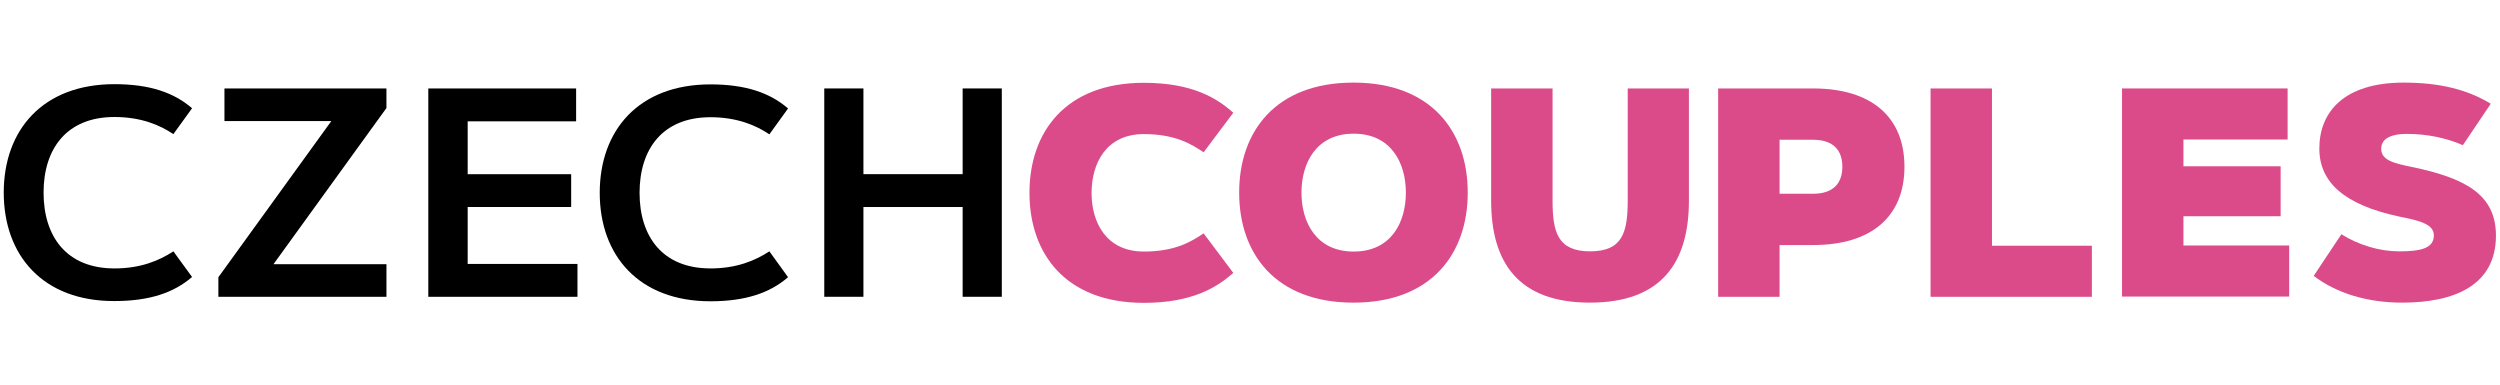 <svg fill="none" height="35" viewBox="0 0 227 35" width="227" xmlns="http://www.w3.org/2000/svg"><path d="m10.391 24.374c2.37 0 4.086-.715 5.352-1.553l1.696 2.329c-1.655 1.43-3.861 2.186-7.048 2.186-6.496.02-10.051-4.147-10.051-9.847s3.555-9.847 10.051-9.847c3.187 0 5.393.756 7.048 2.186l-1.696 2.349c-1.246-.838-2.962-1.553-5.352-1.553-4.372 0-6.435 2.921-6.435 6.864 0 3.963 2.063 6.885 6.435 6.885z" fill="#000"/><path d="m35.09 23.966v2.983h-15.261v-1.777l10.255-14.178h-9.704v-2.962h14.709v1.777l-10.255 14.178h10.255z" fill="#000"/><path d="m51.862 15.815v2.983h-9.397v5.169h9.969v2.983h-13.544v-18.917h13.422v2.983h-9.847v4.801z" fill="#000"/><path d="m64.507 24.374c2.37 0 4.086-.715 5.352-1.553l1.696 2.349c-1.655 1.43-3.861 2.186-7.048 2.186-6.496 0-10.051-4.147-10.051-9.847s3.555-9.847 10.051-9.847c3.187 0 5.393.756 7.048 2.186l-1.696 2.349c-1.246-.838-2.962-1.553-5.352-1.553-4.372 0-6.435 2.921-6.435 6.864s2.063 6.864 6.435 6.864z" fill="#000"/><path d="m87.408 8.031h3.555v18.917h-3.555v-8.151h-9.009v8.151h-3.555v-18.917h3.555v7.783h9.009z" fill="#000"/><g fill="#dc4b89"><path d="m103.854 22.842c2.901 0 4.371-.94 5.434-1.655l2.696 3.595c-1.491 1.308-3.718 2.717-8.13 2.717-7.089 0-10.378-4.454-10.378-9.99s3.289-9.99 10.378-9.99c4.433 0 6.66 1.41 8.13 2.717l-2.696 3.595c-1.063-.715-2.533-1.655-5.434-1.655-3.412 0-4.74 2.656-4.74 5.352 0 2.635 1.308 5.312 4.74 5.312z"/><path d="m133.271 17.49c0 5.536-3.289 9.99-10.377 9.99-7.089 0-10.378-4.454-10.378-9.99 0-5.536 3.289-9.99 10.378-9.99 7.088 0 10.377 4.454 10.377 9.99zm-15.097 0c0 2.676 1.328 5.352 4.74 5.352s4.739-2.656 4.739-5.352c0-2.676-1.327-5.352-4.739-5.352s-4.74 2.676-4.74 5.352z"/><path d="m135.396 18.225v-10.194h5.577v10.194c0 2.86.47 4.597 3.412 4.597s3.411-1.736 3.411-4.597v-10.194h5.557v10.194c0 5.598-2.472 9.254-8.989 9.254-6.496 0-8.968-3.636-8.968-9.254z"/><path d="m156.009 26.948v-18.917h8.621c5.312 0 8.294 2.594 8.294 7.109 0 4.515-2.982 7.109-8.294 7.109h-3.044v4.699zm5.577-14.259v4.903h3.044c1.879 0 2.656-1.001 2.656-2.451 0-1.45-.777-2.451-2.656-2.451z"/><path d="m180.871 22.311h9.071v4.637h-14.648v-18.917h5.577z"/><path d="m207.081 19.635h-8.825v2.656h9.602v4.637h-15.179v-18.897h15.036v4.637h-9.459v2.431h8.825z"/><path d="m223.629 13.179c-1.471-.633-3.167-1.022-5.128-1.022-1.225 0-2.288.347-2.288 1.348 0 1.022 1.083 1.308 2.779 1.655 4.821 1.001 7.64 2.472 7.64 6.231 0 4.535-3.8 6.088-8.519 6.088-3.207 0-6.006-.878-8.028-2.431l2.512-3.779c1.573.981 3.453 1.553 5.251 1.553 1.879 0 3.146-.245 3.146-1.45 0-.981-1.185-1.328-3.085-1.696-5.046-1.062-7.314-3.126-7.314-6.19 0-3.289 2.207-5.986 7.661-5.986 3.228 0 5.761.613 7.906 1.92z"/></g></svg>